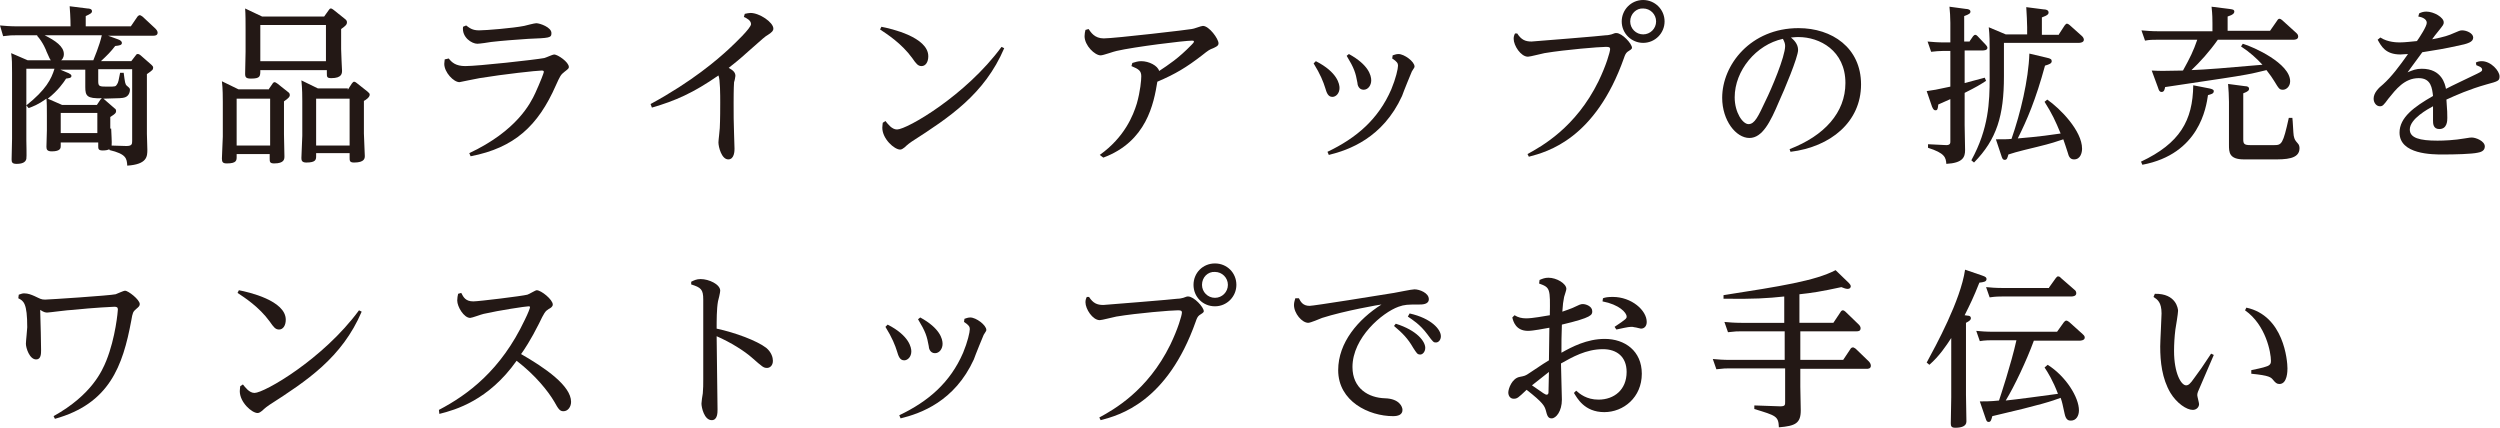 <?xml version="1.0" encoding="utf-8"?>
<!-- Generator: Adobe Illustrator 24.3.2, SVG Export Plug-In . SVG Version: 6.00 Build 0)  -->
<svg version="1.1" id="レイヤー_1" xmlns="http://www.w3.org/2000/svg" xmlns:xlink="http://www.w3.org/1999/xlink" x="0px"
	 y="0px" viewBox="0 0 559.9 95.8" style="enable-background:new 0 0 559.9 95.8;" xml:space="preserve">
<style type="text/css">
	.st0{fill:#231815;}
</style>
<g>
	<path class="st0" d="M21.8,31.9h-8.2v0.8c0,0.4,0,1.2-2,1.2c-1,0-1.2-0.4-1.2-1s0.1-3.2,0.1-3.7v-3.3c0-1.5,0-3-0.1-3.8
		c-1.8,1.3-3.1,1.8-4,2.1l-0.5-0.6c4.4-3.5,5.6-5.9,6.3-8.2H5.9v16c0,0.6,0.1,3.7,0,4.2c-0.2,0.8-1,1.1-2.2,1.1c-1,0-1.1-0.4-1.1-1
		c0-1.1,0.1-3.4,0.1-4.6V16.3c0-2,0-3-0.2-4.4l3.7,1.6h5.2c-0.2-0.2-0.3-0.4-1-2c0-0.1-0.8-2.1-2.1-3.5l0.1-0.1H3.7
		c-1,0-1.5,0-3,0.2L0,5.7c1.1,0.1,2.3,0.2,3.8,0.2h12c0-0.2,0-2-0.2-4.5l4,0.5c0.4,0,1,0.1,1,0.6c0,0.4-0.3,0.6-1.4,1.1v2.3h10.1
		l1.5-2.2c0.1-0.1,0.3-0.3,0.5-0.3c0.2,0,0.4,0.2,0.6,0.3l2.9,2.7c0.1,0.1,0.5,0.5,0.5,0.9c0,0.7-0.7,0.7-1,0.7H24.2l2.2,0.8
		c0.6,0.2,0.9,0.5,0.9,0.8c0,0.5-0.5,0.6-1.5,0.7c-1,1.3-1.8,2.1-3.2,3.4h6.8l1-1.3c0.2-0.3,0.3-0.3,0.5-0.3c0.2,0,0.5,0.2,0.6,0.3
		l2.4,2.1c0.2,0.2,0.4,0.4,0.4,0.6c0,0.5-0.1,0.6-1.4,1.5v13.4c0,0.5,0.1,3,0.1,3.5c0,1.5,0,3.3-4.5,3.6c-0.1-1.6-0.2-2.6-4-3.5
		v-0.2c-0.3,0.2-0.8,0.3-1.5,0.3c-1,0-1-0.4-1-1V31.9z M10,7.9c2.4,1.2,4.3,2.5,4.3,4.2c0,0.2,0,0.9-0.6,1.4h7.2
		c0.1-0.3,1.4-3.3,1.9-5.6H10z M22.5,22.3c0.2-0.2,0.2-0.2,0.3-0.3c-3.3,0.1-3.7-0.5-3.7-2.5v-3.9h-5.6l1.9,0.8
		c0.3,0.2,0.6,0.3,0.6,0.6c0,0.5-0.6,0.5-1.2,0.6c-0.5,0.8-1.8,2.7-4.1,4.5l3.2,1.4h7.8L22.5,22.3z M21.8,25.3h-8.2v4.5h8.2V25.3z
		 M24.9,28.8c0,0.6,0.2,3.2,0.1,3.8l3.3,0.1c1.2,0,1.3-0.4,1.3-1.1V15.5H22v2.7c0,1.2,0.3,1.2,2.2,1.2c1.6,0,1.7,0,2-0.5
		c0.3-0.4,0.4-1,0.7-2.6h0.8c0.3,2.2,0.3,2.5,0.7,2.9c0.6,0.5,0.7,0.6,0.7,0.9c0,0.1,0,1.3-1.1,1.7c-0.6,0.2-1,0.2-4.9,0.3
		c0.1,0,0.2,0.1,0.3,0.2l2.3,2c0.2,0.1,0.3,0.3,0.3,0.6c0,0.4-0.2,0.6-1.3,1.3V28.8z"/>
	<path class="st0" d="M60.1,20.1l0.9-1.3c0.1-0.2,0.3-0.4,0.5-0.4c0.2,0,0.4,0.2,0.6,0.3l2.4,1.9c0.3,0.2,0.4,0.4,0.4,0.7
		c0,0.4-0.3,0.7-1.3,1.4v7.4c0,0.6,0.1,4.6,0.1,4.9c0,0.6,0,1.6-2.3,1.6c-1,0-1-0.4-1-1.1v-1H53v0.6c0,0.8,0,1.5-2.2,1.5
		c-0.9,0-1.1-0.3-1.1-1.1c0-0.8,0.2-4.3,0.2-4.9v-7.8c0-0.8,0-3-0.2-4.6l3.7,1.8H60.1z M53,22.1v10.5h7.5V22.1H53z M72.6,3.7l1-1.4
		c0.2-0.3,0.3-0.4,0.5-0.4s0.3,0.1,0.6,0.3l2.5,2c0.4,0.3,0.5,0.5,0.5,0.8c0,0.5-0.3,0.8-1.3,1.5V11c0,0.8,0.2,4.8,0.2,4.8
		c0,0.6,0,1.7-2.4,1.7c-1,0-1-0.3-1-1.1v-0.7H58.3c0,1.4,0,1.9-2.1,1.9c-1.1,0-1.3-0.3-1.3-1.1c0-0.8,0.1-4.2,0.1-4.9V6.5
		c0-1.4,0-3.4-0.1-4.6l3.8,1.8H72.6z M58.3,5.6v8.1H73V5.6H58.3z M77.9,20.1l0.9-1.4c0.2-0.2,0.3-0.4,0.5-0.4c0.2,0,0.5,0.2,0.6,0.3
		l2.4,1.9c0.3,0.3,0.5,0.4,0.5,0.7c0,0.6-0.9,1.2-1.3,1.4v7.3c0,0.8,0.2,4.3,0.2,5c0,0.5,0,1.5-2.4,1.5c-1,0-1-0.4-1-1.1v-1h-7.5
		v0.6c0,0.8,0,1.5-2.2,1.5c-1,0-1.1-0.5-1.1-1c0-0.8,0.2-4.3,0.2-5v-7.8c0-0.9,0-2.6-0.2-4.6l3.7,1.8H77.9z M70.8,22.1v10.5h7.5
		V22.1H70.8z"/>
	<path class="st0" d="M100.5,13.1c0.7,0.9,1.6,1.7,3.7,1.7c2.9,0,15.5-1.4,17.7-1.8c0.4-0.1,1.9-0.8,2.2-0.8c0.8,0,3.3,1.7,3.3,2.8
		c0,0.3-0.1,0.4-1,1.1c-0.8,0.6-1,1-1.9,3c-4,9.1-9.3,14-19.1,15.9l-0.3-0.7c10.6-5,13.7-11.1,14.8-13.5s1.9-4.5,1.9-4.7
		c0-0.3-0.3-0.3-0.5-0.3c-1,0-8.4,0.8-13.9,1.7c-0.7,0.1-4.4,0.9-4.5,0.9c-1.3,0-3.4-2.2-3.4-4.1c0-0.4,0.1-0.7,0.1-1L100.5,13.1z
		 M104.4,5.7c0.8,0.6,1.4,1.1,2.9,1.1c1.5,0,7.6-0.5,10.1-1c0.4-0.1,2.3-0.6,2.7-0.6c0.8,0,3.4,0.9,3.4,2.2c0,1.1-0.4,1.1-5.2,1.3
		c-2.9,0.2-5.7,0.4-8.3,0.7c-0.5,0.1-2.6,0.4-3.1,0.4c-1.2,0-3.5-1.4-3.2-3.8L104.4,5.7z"/>
	<path class="st0" d="M145.7,23.3c9.4-5.1,15-10,17.4-12.2c1.5-1.4,5.1-4.8,5.1-5.7c0-0.8-0.9-1.3-1.6-1.6l0.2-0.7
		c0.5-0.1,0.9-0.2,1.3-0.2c2,0,5.1,2.1,5.1,3.5c0,0.5-0.3,0.8-1.2,1.4c-0.7,0.4-1,0.7-4.4,3.7c-2.2,2-3.4,2.9-4.4,3.7
		c1.1,0.6,1.5,1.1,1.5,1.8c0,0.2-0.2,1.2-0.3,1.4c-0.1,1.3-0.1,4.1-0.1,4.7c0,2.2,0,4.6,0.1,6.9c0,0.4,0.1,3.2,0.1,3.3
		c0,0.4,0,2.4-1.4,2.4c-1.5,0-2.2-2.8-2.2-3.8c0-0.5,0.3-2.8,0.3-3.2c0.1-1.9,0.1-4.7,0.1-5.8c0-1.4,0-5.2-0.4-6
		c-5.6,3.9-9.7,5.7-14.9,7.2L145.7,23.3z"/>
	<path class="st0" d="M197.4,6c2.1,0.4,10.5,2.3,10.5,6.6c0,1.3-0.6,2.2-1.5,2.2c-0.8,0-1.2-0.5-2.1-1.8c-2.4-3.3-5.7-5.4-7.2-6.4
		L197.4,6z M198.3,27.1c0.5,0.6,1.4,1.9,2.6,1.9c2.2,0,15.4-7.6,23.4-18.5l0.6,0.3c-4.4,10.3-12.3,15.5-20.7,20.9
		c-0.2,0.1-1.1,0.8-1.6,1.3c-0.3,0.2-0.6,0.5-1,0.5c-1.3,0-4-2.4-4-4.9c0-0.5,0.1-0.8,0.1-1.1L198.3,27.1z"/>
	<path class="st0" d="M246.3,34.7c5.6-4,7.5-8.9,8.3-11.5c0.8-2.8,1-5.3,1-6.1c0-1.2-0.5-1.6-2.2-2.3l0.2-0.7c0.7-0.2,1.2-0.4,2-0.4
		c1.7,0,3.7,1,4,2.2c2.1-1.4,4.3-2.8,7.3-5.9c0.2-0.2,0.5-0.5,0.5-0.7c0-0.2-0.3-0.2-0.4-0.2c-1.8,0-13,1.4-16.9,2.3
		c-0.6,0.1-3,1-3.6,1c-1.3,0-3.6-2.2-3.6-4.3c0-0.5,0.1-1,0.2-1.4l0.7-0.2c0.5,0.7,1.3,2.1,3.4,2.1c2.4,0,19.5-2,19.7-2.1
		c0.4,0,2.1-0.7,2.5-0.7c1.4,0,3.5,2.9,3.5,3.9c0,0.6-0.6,0.8-1.2,1.1c-0.8,0.3-1,0.4-2.5,1.6c-3.5,2.7-6,4.2-10,5.9
		c-0.8,4.9-2.4,13.4-12.1,17L246.3,34.7z"/>
	<path class="st0" d="M294.7,13.7c4.9,2.5,5.3,5.2,5.3,6c0,1.2-0.8,2-1.6,2c-1,0-1.3-1-1.6-2c-0.4-1.3-1.1-3.1-2.6-5.5L294.7,13.7z
		 M311.9,12.4c0.3-0.1,0.8-0.3,1.3-0.3c1.3,0,3.6,1.7,3.6,2.8c0,0.2-0.1,0.3-0.6,1.1c-0.1,0.2-1.9,4.6-2.2,5.5
		c-4.3,9.4-11.9,12.1-16.4,13.2l-0.3-0.7c6.5-3.1,11.4-7.3,14.3-14c1-2.4,1.5-4.6,1.5-5.3c0-0.5-0.2-0.9-1.3-1.6L311.9,12.4z
		 M302.1,12.1c4.4,2.4,5,4.8,5,5.9c0,1.1-0.7,2.1-1.7,2.1c-1.1,0-1.4-1.1-1.4-1.6c-0.4-2.2-0.7-3.2-2.4-6L302.1,12.1z"/>
	<path class="st0" d="M339.8,7.5c0.9,1.4,1.8,1.8,3.2,1.8c0.2,0,16.3-1.3,16.6-1.4c0.5,0,0.9-0.1,1.3-0.2c0.8-0.3,0.8-0.3,1.1-0.3
		c1.3,0,3.5,2.4,3.5,3.3c0,0.3-0.4,0.5-1,0.9c-0.4,0.3-0.6,0.8-0.8,1.4c-6.4,18.1-17.1,21-21.3,22.1l-0.3-0.6
		c3.1-1.7,10.8-5.9,15.9-16.3c1.7-3.5,2.6-6.6,2.6-7.2c0-0.5-0.4-0.5-1-0.5c-1.3,0-8.9,0.6-13.7,1.4c-0.6,0.1-3.2,0.8-3.7,0.8
		c-1.6,0-3.2-2.5-3.2-4c0-0.5,0.1-0.8,0.3-1.2L339.8,7.5z M372.8,4.8c0,2.6-2.1,4.8-4.8,4.8c-2.6,0-4.8-2.1-4.8-4.8
		c0-2.6,2.1-4.8,4.8-4.8C370.6,0,372.8,2.1,372.8,4.8z M365.1,4.8c0,1.6,1.3,2.9,2.9,2.9c1.6,0,2.9-1.3,2.9-2.9
		c0-1.6-1.3-2.9-2.9-2.9C366.5,1.8,365.1,3.1,365.1,4.8z"/>
	<path class="st0" d="M400.8,33.4c7.8-3,12.5-8.2,12.5-14.8c0-7.3-5.8-10.3-10.5-10.3c-0.4,0-0.6,0-1.7,0.1c0.6,0.5,1.6,1.4,1.6,2.8
		c0,1.6-3.1,9-4.3,11.6c-1.9,4.5-3.7,8.1-6.6,8.1c-3,0-6.1-3.9-6.1-9c0-7.4,6.4-15.6,17.1-15.6c7.5,0,14,4.4,14,12.6
		c0,8.4-6.8,14-15.8,15.1L400.8,33.4z M388.5,21.8c0,3.4,1.8,6,3.1,6c1.4,0,2.2-1.8,3.8-5.2c1.3-2.6,4.4-9.9,4.4-12.3
		c0-0.6-0.2-1-0.5-1.6C393.3,10,388.5,15.8,388.5,21.8z"/>
	<path class="st0" d="M441,9.4l0.9-1.3c0.2-0.2,0.3-0.3,0.5-0.3s0.4,0.2,0.5,0.3l1.8,1.9c0.2,0.2,0.4,0.5,0.4,0.7
		c0,0.6-0.9,0.6-1.1,0.6h-4v7.3c3-0.8,3.3-0.9,4.5-1.2l0.3,0.7c-1.2,0.8-2.2,1.4-4.8,2.7V28c0,0.9,0.1,4.8,0.1,5.6
		c0,1.6-0.5,2.9-4.2,3.1c-0.1-1.4-0.3-2.4-4.1-3.6v-0.8l4.1,0.2c0.9,0,0.9-0.5,0.9-0.8v-9.5c-0.2,0.1-1.8,0.8-2.7,1.2
		c-0.1,1-0.2,1.3-0.6,1.3c-0.3,0-0.5-0.1-0.8-0.8l-1.2-3.5c1.5-0.2,2.1-0.3,5.3-1v-8h-1.5c-1,0-1.9,0.1-2.8,0.2l-0.8-2.3
		c1.1,0.1,2.3,0.2,3.8,0.2h1.3V5.1c0-1.3-0.1-2.6-0.2-3.6l3.7,0.5c0.3,0,1,0.1,1,0.6c0,0.4-0.3,0.6-1.4,1v5.7H441z M461.1,7.7l1.3-2
		c0.2-0.2,0.3-0.4,0.5-0.4c0.2,0,0.5,0.2,0.6,0.3l2.8,2.5c0.3,0.3,0.4,0.6,0.4,0.8c0,0.6-0.8,0.7-1.1,0.7h-16.8v7.5
		c0,8.8-1.6,14.1-6.7,19.3l-0.6-0.5c3.9-7.1,4.1-13.1,4.1-18.4v-6.8c0-0.8,0-3-0.2-4.6l3.8,1.6h4.8V6.1c0-1.2-0.1-2.7-0.2-4.5
		l3.9,0.5c0.4,0,1.1,0.1,1.1,0.7c0,0.3-0.1,0.6-1.5,1.1v3.9H461.1z M447,31.2c1.8,0,2.7,0,3.5-0.1c2-5.7,3.8-13.2,4-19.1l3.8,0.9
		c1,0.2,1.2,0.4,1.2,0.8c0,0.5-0.5,0.7-1.5,1c-2.1,7.7-4,12.1-6.1,16.3c0.9-0.1,4.3-0.3,9.6-1.1c-1.2-2.9-1.9-4.4-3.6-7.1l0.6-0.5
		c2.9,2,7.8,7,7.8,11c0,0.8-0.3,2.4-1.8,2.4c-0.9,0-1.2-0.7-1.4-1.5c-0.2-0.6-0.8-2.5-1-3c-1.5,0.5-2.6,0.9-5.9,1.7
		c-0.8,0.2-4.7,1.1-6.4,1.7c-0.2,0.7-0.3,1.2-0.8,1.2c-0.5,0-0.6-0.4-0.8-1L447,31.2z"/>
	<path class="st0" d="M494.8,19.8c0.4,0.1,1,0.2,1,0.6c0,0.6-0.6,0.7-1.3,0.9c-0.4,2.7-1.9,13.2-14.7,15.6l-0.3-0.7
		c8.7-4.1,11.6-9.2,11.7-17.1L494.8,19.8z M508.4,6.9l1.6-2.3c0.1-0.2,0.3-0.4,0.5-0.4c0.2,0,0.5,0.2,0.6,0.3l3.2,2.9
		c0.2,0.2,0.4,0.4,0.4,0.8c0,0.7-0.9,0.7-1.1,0.7h-16.9c-1.9,2.7-4,5-5.9,6.8c3-0.1,8-0.5,15.9-1.2c-1.4-1.5-2.7-2.7-4.8-4.1
		l0.4-0.6c2.4,0.7,10.6,4.4,10.6,8.4c0,1.2-0.9,1.9-1.6,1.9c-0.8,0-0.9-0.2-2-2c-0.3-0.5-0.9-1.4-1.7-2.4c-1.4,0.3-2.7,0.7-4.5,1
		c-3.3,0.6-4.9,0.8-18.2,2.8c-0.1,0.5-0.2,1.1-0.8,1.1c-0.4,0-0.6-0.3-0.8-1l-1.4-3.8c2.1,0.1,2.2,0.1,7,0c1.6-2.9,2.3-4.3,3.2-6.9
		h-8.9c-1,0-1.8,0-2.8,0.2l-0.8-2.3c1.1,0.1,2.3,0.2,3.8,0.2h12.1V5.2c0-0.6,0-2-0.2-3.7l4,0.5c0.6,0.1,1.1,0.1,1.1,0.6
		c0,0.3-0.2,0.7-1.5,1.1v3.2H508.4z M502.8,19.3c0.4,0,0.9,0.1,0.9,0.6c0,0.3-0.2,0.6-1.3,1v10.3c0,1,0.2,1.3,1.6,1.3h5.3
		c1.7,0,2-0.2,3.3-6.1l0.8,0c0.1,0.6,0.2,3.5,0.3,4c0.2,0.9,0.3,1,0.9,1.7c0.3,0.3,0.4,0.7,0.4,1.1c0,2.5-3.2,2.5-5.9,2.5h-6.5
		c-3.4,0-3.4-1.6-3.4-3.3v-9.6c0-1.3-0.1-2.7-0.2-4L502.8,19.3z"/>
	<path class="st0" d="M554.5,14c0.4-0.2,0.8-0.3,1.3-0.3c2.1,0,4,2.2,4,3.4c0,1-0.3,1.1-2.9,1.8c-3.9,1.1-6.8,2.4-9,3.4
		c0.2,2.5,0.2,3.3,0.2,4.1c0,0.6,0,2.5-1.8,2.5c-1.4,0-1.4-1.3-1.4-1.9c0-0.5,0-2.7,0-3.2c-1.1,0.6-5.2,2.8-5.2,5.2
		c0,1.9,2.2,2.5,6.2,2.5c1.5,0,3.8-0.1,6.1-0.5c1.2-0.2,1.3-0.2,1.6-0.2c0.9,0,2.9,0.8,2.9,2c0,1.1-1.1,1.3-1.6,1.4
		c-1.3,0.3-5.1,0.4-7.8,0.4c-2.3,0-9.7,0-9.7-4.9c0-3.4,3.3-5.8,7.5-8.2c-0.2-1.7-0.4-4-3.2-4c-3.2,0-5.1,2.5-6.8,4.6
		c-1.1,1.5-1.3,1.7-1.9,1.7c-0.8,0-1.4-0.8-1.4-1.7c0-1.3,1.1-2.4,2.1-3.2c1.9-1.7,3.7-4.1,5.6-6.8c-0.6,0-1.2,0.1-1.7,0.1
		c-3.4,0-4.3-1.9-5.1-3.3l0.6-0.5c1.7,1.1,3.8,1.1,4.4,1.1c1.1,0,2.7-0.2,3.8-0.3c0.7-1,2.2-3.3,2.2-4.1c0-0.9-1.2-1.3-1.9-1.4
		l0.2-0.7c0.4-0.2,0.9-0.4,1.6-0.4c1.7,0,3.9,1.3,3.9,2.4c0,0.5-0.1,0.6-1.3,2.1c-0.4,0.5-0.9,1.1-1.3,1.7c2.7-0.5,3.8-0.9,4.9-1.4
		c1-0.4,1.3-0.6,1.8-0.6c1.1,0,2.5,0.7,2.5,1.6c0,1-1.1,1.4-3.7,1.9c-2.2,0.5-5,1-7.7,1.4c0,0-2.2,3-3.3,4.5
		c1.2-0.5,1.9-0.8,3.2-0.8c4.5,0,5.2,3.5,5.4,4.5c1.1-0.6,6-2.9,7-3.4c1-0.5,1.1-0.6,1.1-0.9c0-0.6-0.9-0.8-1.3-1L554.5,14z"/>
	<path class="st0" d="M4.2,66c0.6-0.2,0.8-0.3,1.2-0.3c0.9,0,1.6,0.3,2.3,0.6c1.3,0.6,1.5,0.8,2.4,0.8c0.7,0,14.5-0.9,15.8-1.2
		c0.3-0.1,1.8-0.8,2.1-0.8c0.7,0,3.3,2,3.3,3c0,0.4-0.2,0.6-0.8,1.1c-0.7,0.6-0.8,0.8-1.1,2.6C27.5,82,24.5,90.4,12.3,93.8l-0.3-0.6
		c8.6-4.8,10.9-10.2,11.8-12.4c2.1-5.2,2.6-11.2,2.6-11.5c0-0.5-0.3-0.6-0.8-0.6c-0.2,0-4.5,0.2-9.3,0.7C15.4,69.4,11,70,10.6,70
		c-0.3,0-0.7,0-1.6-0.6c0.1,2.2,0.2,8.5,0.2,9c0,0.8,0,2.1-1.1,2.1c-1.5,0-2.3-2.6-2.3-3.5c0-0.6,0.3-3.2,0.3-3.7
		c0-5.4-0.8-5.9-2-6.5L4.2,66z"/>
	<path class="st0" d="M53.5,65c2.1,0.4,10.5,2.3,10.5,6.6c0,1.3-0.6,2.2-1.5,2.2c-0.8,0-1.2-0.5-2.1-1.8c-2.4-3.3-5.7-5.4-7.2-6.4
		L53.5,65z M54.4,86.1c0.5,0.6,1.4,1.9,2.6,1.9c2.2,0,15.4-7.6,23.4-18.5l0.6,0.3c-4.4,10.3-12.3,15.5-20.7,20.9
		c-0.2,0.1-1.1,0.8-1.6,1.3c-0.3,0.2-0.6,0.5-1,0.5c-1.3,0-4-2.4-4-4.9c0-0.5,0.1-0.8,0.1-1.1L54.4,86.1z"/>
	<path class="st0" d="M98.3,91.8c6.5-3.4,13.9-8.9,19.2-20.1c0.8-1.6,1.2-2.7,1.2-2.9c0-0.2-0.2-0.2-0.3-0.2
		c-0.6,0-6.6,0.9-10.1,1.7c-0.5,0.1-2.6,0.9-3,0.9c-1.4,0-2.9-2.5-2.9-3.9c0-0.5,0.1-1.1,0.2-1.5l0.7-0.2c0.5,1,1,1.9,2.7,1.9
		c1.2,0,11-1.2,12.1-1.5c0.4-0.1,1.8-1,2.1-1c1,0,3.6,2.1,3.6,3.2c0,0.5-0.5,0.8-0.9,1c-0.8,0.5-1,0.8-2.2,3.3c-1.8,3.6-3.4,6-4,6.8
		c5.4,3.1,11.2,7.1,11.2,10.7c0,1.1-0.7,2.1-1.7,2.1c-0.8,0-1.1-0.4-2.1-2.2c-1.3-2.2-4.1-5.8-8.4-9.1c-6.3,8.9-13.7,11-17.3,11.9
		L98.3,91.8z"/>
	<path class="st0" d="M154.8,63.1c0.6-0.3,1.2-0.6,2.1-0.6c1.9,0,4.4,1.2,4.4,2.6c0,0.4-0.4,2.1-0.5,2.4c-0.3,1.7-0.3,4.3-0.3,6.1
		c4.2,0.9,9,2.7,11.1,4.3c1.2,1,1.5,2.2,1.5,2.9c0,1.1-0.7,1.6-1.3,1.6c-0.8,0-1-0.2-3.4-2.3c-1.7-1.5-4.7-3.4-7.9-4.8
		c0,2.6,0.2,14.1,0.2,16.4c0,0.7,0,2.4-1.3,2.4c-1.7,0-2.3-2.9-2.3-3.7c0-0.3,0.2-1.9,0.3-2.3c0.1-1.3,0.1-1.8,0.1-3.1
		c0-6.9,0-15.6,0-17.9c0-2.3-0.5-2.7-2.7-3.4L154.8,63.1z"/>
	<path class="st0" d="M198.8,72.7c4.9,2.5,5.3,5.2,5.3,6c0,1.2-0.8,2-1.6,2c-1,0-1.3-1-1.6-2c-0.4-1.3-1.1-3.1-2.6-5.5L198.8,72.7z
		 M216,71.4c0.3-0.1,0.8-0.3,1.3-0.3c1.3,0,3.6,1.7,3.6,2.8c0,0.2-0.1,0.3-0.6,1.1c-0.1,0.2-1.9,4.6-2.2,5.5
		c-4.3,9.4-11.9,12.1-16.4,13.2l-0.3-0.7c6.5-3.1,11.4-7.3,14.3-14c1-2.4,1.5-4.6,1.5-5.3c0-0.5-0.2-0.9-1.3-1.6L216,71.4z
		 M206.1,71.1c4.4,2.4,5,4.8,5,5.9c0,1.1-0.7,2.1-1.7,2.1c-1.1,0-1.4-1.1-1.4-1.6c-0.4-2.2-0.7-3.2-2.4-6L206.1,71.1z"/>
	<path class="st0" d="M243.9,66.5c0.9,1.4,1.8,1.8,3.2,1.8c0.2,0,16.3-1.3,16.6-1.4c0.5,0,0.9-0.1,1.3-0.2c0.8-0.3,0.8-0.3,1.1-0.3
		c1.3,0,3.5,2.4,3.5,3.3c0,0.3-0.4,0.5-1,0.9c-0.4,0.3-0.6,0.8-0.8,1.4c-6.4,18.1-17.1,21-21.3,22.1l-0.3-0.6
		c3.1-1.7,10.8-5.9,15.9-16.3c1.7-3.5,2.6-6.6,2.6-7.2c0-0.5-0.4-0.5-1-0.5c-1.3,0-8.9,0.6-13.7,1.4c-0.6,0.1-3.2,0.8-3.7,0.8
		c-1.6,0-3.2-2.5-3.2-4c0-0.5,0.1-0.8,0.3-1.2L243.9,66.5z M276.9,63.8c0,2.6-2.1,4.8-4.8,4.8s-4.8-2.1-4.8-4.8s2.1-4.8,4.8-4.8
		S276.9,61.1,276.9,63.8z M269.2,63.8c0,1.6,1.3,2.9,2.9,2.9s2.9-1.3,2.9-2.9c0-1.6-1.3-2.9-2.9-2.9
		C270.5,60.8,269.2,62.1,269.2,63.8z"/>
	<path class="st0" d="M290.9,66.8c0.4,0.8,0.9,1.7,2.4,1.7c0.9,0,15.9-2.4,18.9-2.9c0.7-0.1,3.9-0.8,4.6-0.8c1.1,0,3.2,0.8,3.2,2.2
		c0,1.2-1.5,1.2-2.2,1.2c-2.5,0-3.2,0-4.6,0.5c-3.6,1.3-10.3,6.9-10.3,13.5c0,4.8,3.6,6.9,7.3,7c3.2,0.1,3.9,1.9,3.9,2.6
		c0,1.1-1,1.4-2.1,1.4c-5.4,0-12.3-3.3-12.3-10.3c0-6.2,4.5-11.4,9.7-14.7c-0.3,0-8.3,1.4-13.3,3c-0.5,0.2-2.6,1.1-3.1,1.1
		c-1.4,0-3.2-2.1-3.2-4c0-0.6,0.2-1.1,0.3-1.5L290.9,66.8z M312.6,72.5c4.8,1.5,6.6,4,6.6,5.4c0,0.9-0.6,1.5-1.1,1.5
		c-0.7,0-0.8-0.3-1.6-1.5c-1.2-2.1-2.4-3.3-4.3-4.9L312.6,72.5z M315.7,70.2c4.9,1.1,7,3.6,7,5.1c0,0.8-0.5,1.4-1.1,1.4
		c-0.5,0-0.6,0-1.9-1.8c-1.7-2.3-3.4-3.3-4.4-4L315.7,70.2z"/>
	<path class="st0" d="M344.8,62.7c0.7-0.3,1.2-0.5,2-0.5c1.8,0,4,1.3,4,2.5c0,0.3-0.3,1.1-0.5,1.8c-0.2,1-0.3,1.7-0.4,3.3
		c1.1-0.4,1.5-0.5,2.2-0.8c1.7-0.8,1.9-0.9,2.4-0.9c0.7,0,2.1,0.5,2.1,1.6c0,0.8,0,1.4-6.8,3c-0.1,2.1-0.1,4.5-0.1,6.3
		c2.3-1.3,5.7-3.1,9.7-3.1c4.5,0,8.3,2.7,8.3,7.8c0,5.3-4.1,8.6-8.4,8.6c-4.5,0-6.1-3.2-6.8-4.3l0.5-0.5c0.8,0.7,2.3,2,5,2
		c3.5,0,6.3-2.2,6.3-6.2c0-3.4-2.2-5.1-5.3-5.1c-3.8,0-6.9,1.8-9.4,3.2c0,1.3,0.2,6.9,0.2,8.1c0,2.6-1.3,4.2-2.3,4.2
		c-0.8,0-1-0.6-1.3-1.8c-0.3-1-0.6-1.7-4.3-4.6c-1.9,1.8-2.1,2-2.9,2c-0.8,0-1.2-0.7-1.2-1.4c0-0.8,0.8-3.2,2.6-3.5
		c1-0.2,1.2-0.2,2.2-0.9c3.1-2.1,3.5-2.3,4.3-2.8c0-1.1,0.1-6.3,0.1-7.3c-1.2,0.2-3.6,0.7-4.8,0.7c-2.7,0-3.3-2.1-3.5-3l0.5-0.5
		c0.8,0.5,1.6,0.7,2.6,0.7c1.5,0,4-0.5,5.3-0.7c0.1-6,0.1-6.2-2.4-7.1L344.8,62.7z M343.1,86.3c2.7,1.9,3,2.1,3.3,2.1
		c0.3,0,0.4-0.3,0.4-0.5c0-0.8,0.1-3.7,0.1-4.6C345.1,84.7,343.6,85.9,343.1,86.3z M359,66.8c0.5-0.2,1.1-0.3,2.2-0.3
		c4.2,0,7.6,3,7.6,5.6c0,0.9-0.5,1.5-1.3,1.5c-0.2,0-1.1-0.3-1.4-0.3c-0.3-0.1-0.6-0.1-0.8-0.1c-0.7,0-2.3,0.4-3.3,0.6l-0.4-0.6
		c2.7-1.8,2.7-1.9,2.7-2.3c0-0.9-1.7-2.7-5.4-3.4L359,66.8z"/>
	<path class="st0" d="M403.3,72.3h7.3l1.6-2.4c0.1-0.2,0.3-0.4,0.5-0.4c0.2,0,0.4,0.1,0.6,0.3l3,2.9c0.2,0.2,0.4,0.5,0.4,0.8
		c0,0.7-0.6,0.7-0.9,0.7h-12.6v6.4h9.6l1.6-2.4c0.1-0.2,0.3-0.4,0.6-0.4c0.2,0,0.4,0.2,0.6,0.3l3,2.9c0.1,0.1,0.4,0.5,0.4,0.9
		c0,0.7-0.7,0.7-0.9,0.7h-14.9v4c0,0.8,0.1,4.6,0.1,5.3c0,2.9-1.2,3.5-4.9,3.8c-0.1-2.5-0.6-2.6-5.5-4.1v-0.8l5.8,0.2
		c1.1,0,1.1-0.3,1.1-1v-7.5h-12.4c-0.8,0-1.4,0-3,0.2l-0.8-2.3c1.1,0.1,2.3,0.2,3.8,0.2h12.3v-6.4h-9.7c-0.8,0-1.4,0-3,0.2l-0.8-2.3
		c1.1,0.1,2.3,0.2,3.8,0.2h9.6v-5.9c-3.8,0.4-6.7,0.6-13.6,0.5v-0.8c12.8-2,20.5-3.2,25.1-5.6l3,2.9c0.2,0.2,0.4,0.5,0.4,0.7
		c0,0.3-0.2,0.6-0.7,0.6c-0.5,0-1.1-0.3-1.4-0.4c-4.6,1-6.6,1.3-9.4,1.6V72.3z"/>
	<path class="st0" d="M443.9,61.7c0.9,0.3,1,0.5,1,0.8c0,0.6-0.7,0.7-1.6,0.8c-1.3,3.3-2.1,4.9-3.3,7.3l0.7,0.1
		c0.3,0,0.7,0.1,0.7,0.6c0,0.3-0.3,0.6-1.1,1v16.1c0,0.9,0.1,5.1,0.1,6c0,1.1-1.2,1.4-2.5,1.4c-0.9,0-1-0.4-1-1
		c0-0.8,0.1-4.9,0.1-5.8V75.7c-1.1,1.7-2.7,4.1-4.9,6l-0.6-0.5c2-3.7,7.6-13.9,8.6-20.8L443.9,61.7z M458.6,81.7
		c4.1,2.6,7,7.3,7,10.2c0,1.2-0.6,2.3-1.8,2.3c-0.5,0-1.1-0.1-1.4-1.5c-0.5-2.2-0.5-2.5-0.9-3.6c-1.9,0.7-4.1,1.5-15.3,4.1
		c-0.2,0.7-0.3,1.3-0.8,1.3c-0.4,0-0.5-0.2-0.7-0.8l-1.3-3.8c1,0,2.5,0,4.3-0.2c0.3-0.9,2.7-8.1,3.9-13.5h-5.3c-0.5,0-1.8,0-2.9,0.2
		l-0.8-2.3c1,0.1,2.2,0.2,3.9,0.2h14.2l1.5-2.1c0.2-0.2,0.3-0.4,0.6-0.4c0.2,0,0.4,0.2,0.6,0.3l3,2.7c0.2,0.2,0.5,0.4,0.5,0.8
		c0,0.6-0.8,0.7-1.2,0.7h-10.2c-1.6,4.4-4.4,10.3-6.3,13.4c2.1-0.2,8.8-1.1,11.7-1.5c-1.1-2.9-2.2-4.7-3-5.9L458.6,81.7z
		 M458.9,64.4l1.5-2.1c0.2-0.2,0.3-0.4,0.5-0.4c0.2,0,0.5,0.1,0.6,0.3l3.1,2.7c0.3,0.2,0.4,0.5,0.4,0.8c0,0.7-1,0.7-1.1,0.7h-15.4
		c-0.6,0-1.6,0-2.9,0.2l-0.8-2.3c1.1,0.1,2.1,0.2,3.9,0.2H458.9z"/>
	<path class="st0" d="M482.6,65.8c4.8-0.1,5.2,3.4,5.2,3.8c0,0.6-0.5,3.6-0.6,4.2c-0.2,1.6-0.3,3.3-0.3,4.8c0,5,1.6,7.7,2.7,7.7
		c0.5,0,0.9-0.3,1.8-1.6c1.2-1.6,1.9-2.6,3.8-5.5l0.6,0.3c-0.5,1.1-2.6,6.1-3.1,7.2c-0.4,0.9-0.6,1.3-0.6,1.8c0,0.3,0.4,1.7,0.4,2
		c0,0.7-0.6,1.3-1.4,1.3c-1.4,0-3.6-1.5-5-3.8c-1.9-3.2-2.3-7-2.3-10.4c0-1.2,0.3-6.4,0.3-7.4c0-2.5-0.9-3.1-1.8-3.7L482.6,65.8z
		 M504.2,82.9c0.5-0.1,2.9-0.6,3.3-0.8c1.1-0.3,1.1-0.9,1.1-1.3c0-1.8-1.1-8-5.8-11.3l0.3-0.6c8.4,1.8,9.2,11.9,9.2,13.6
		c0,0.5,0,3.5-1.8,3.5c-0.6,0-0.9-0.3-1.4-0.9c-0.5-0.6-0.8-1-4.9-1.4L504.2,82.9z"/>
</g>
</svg>
